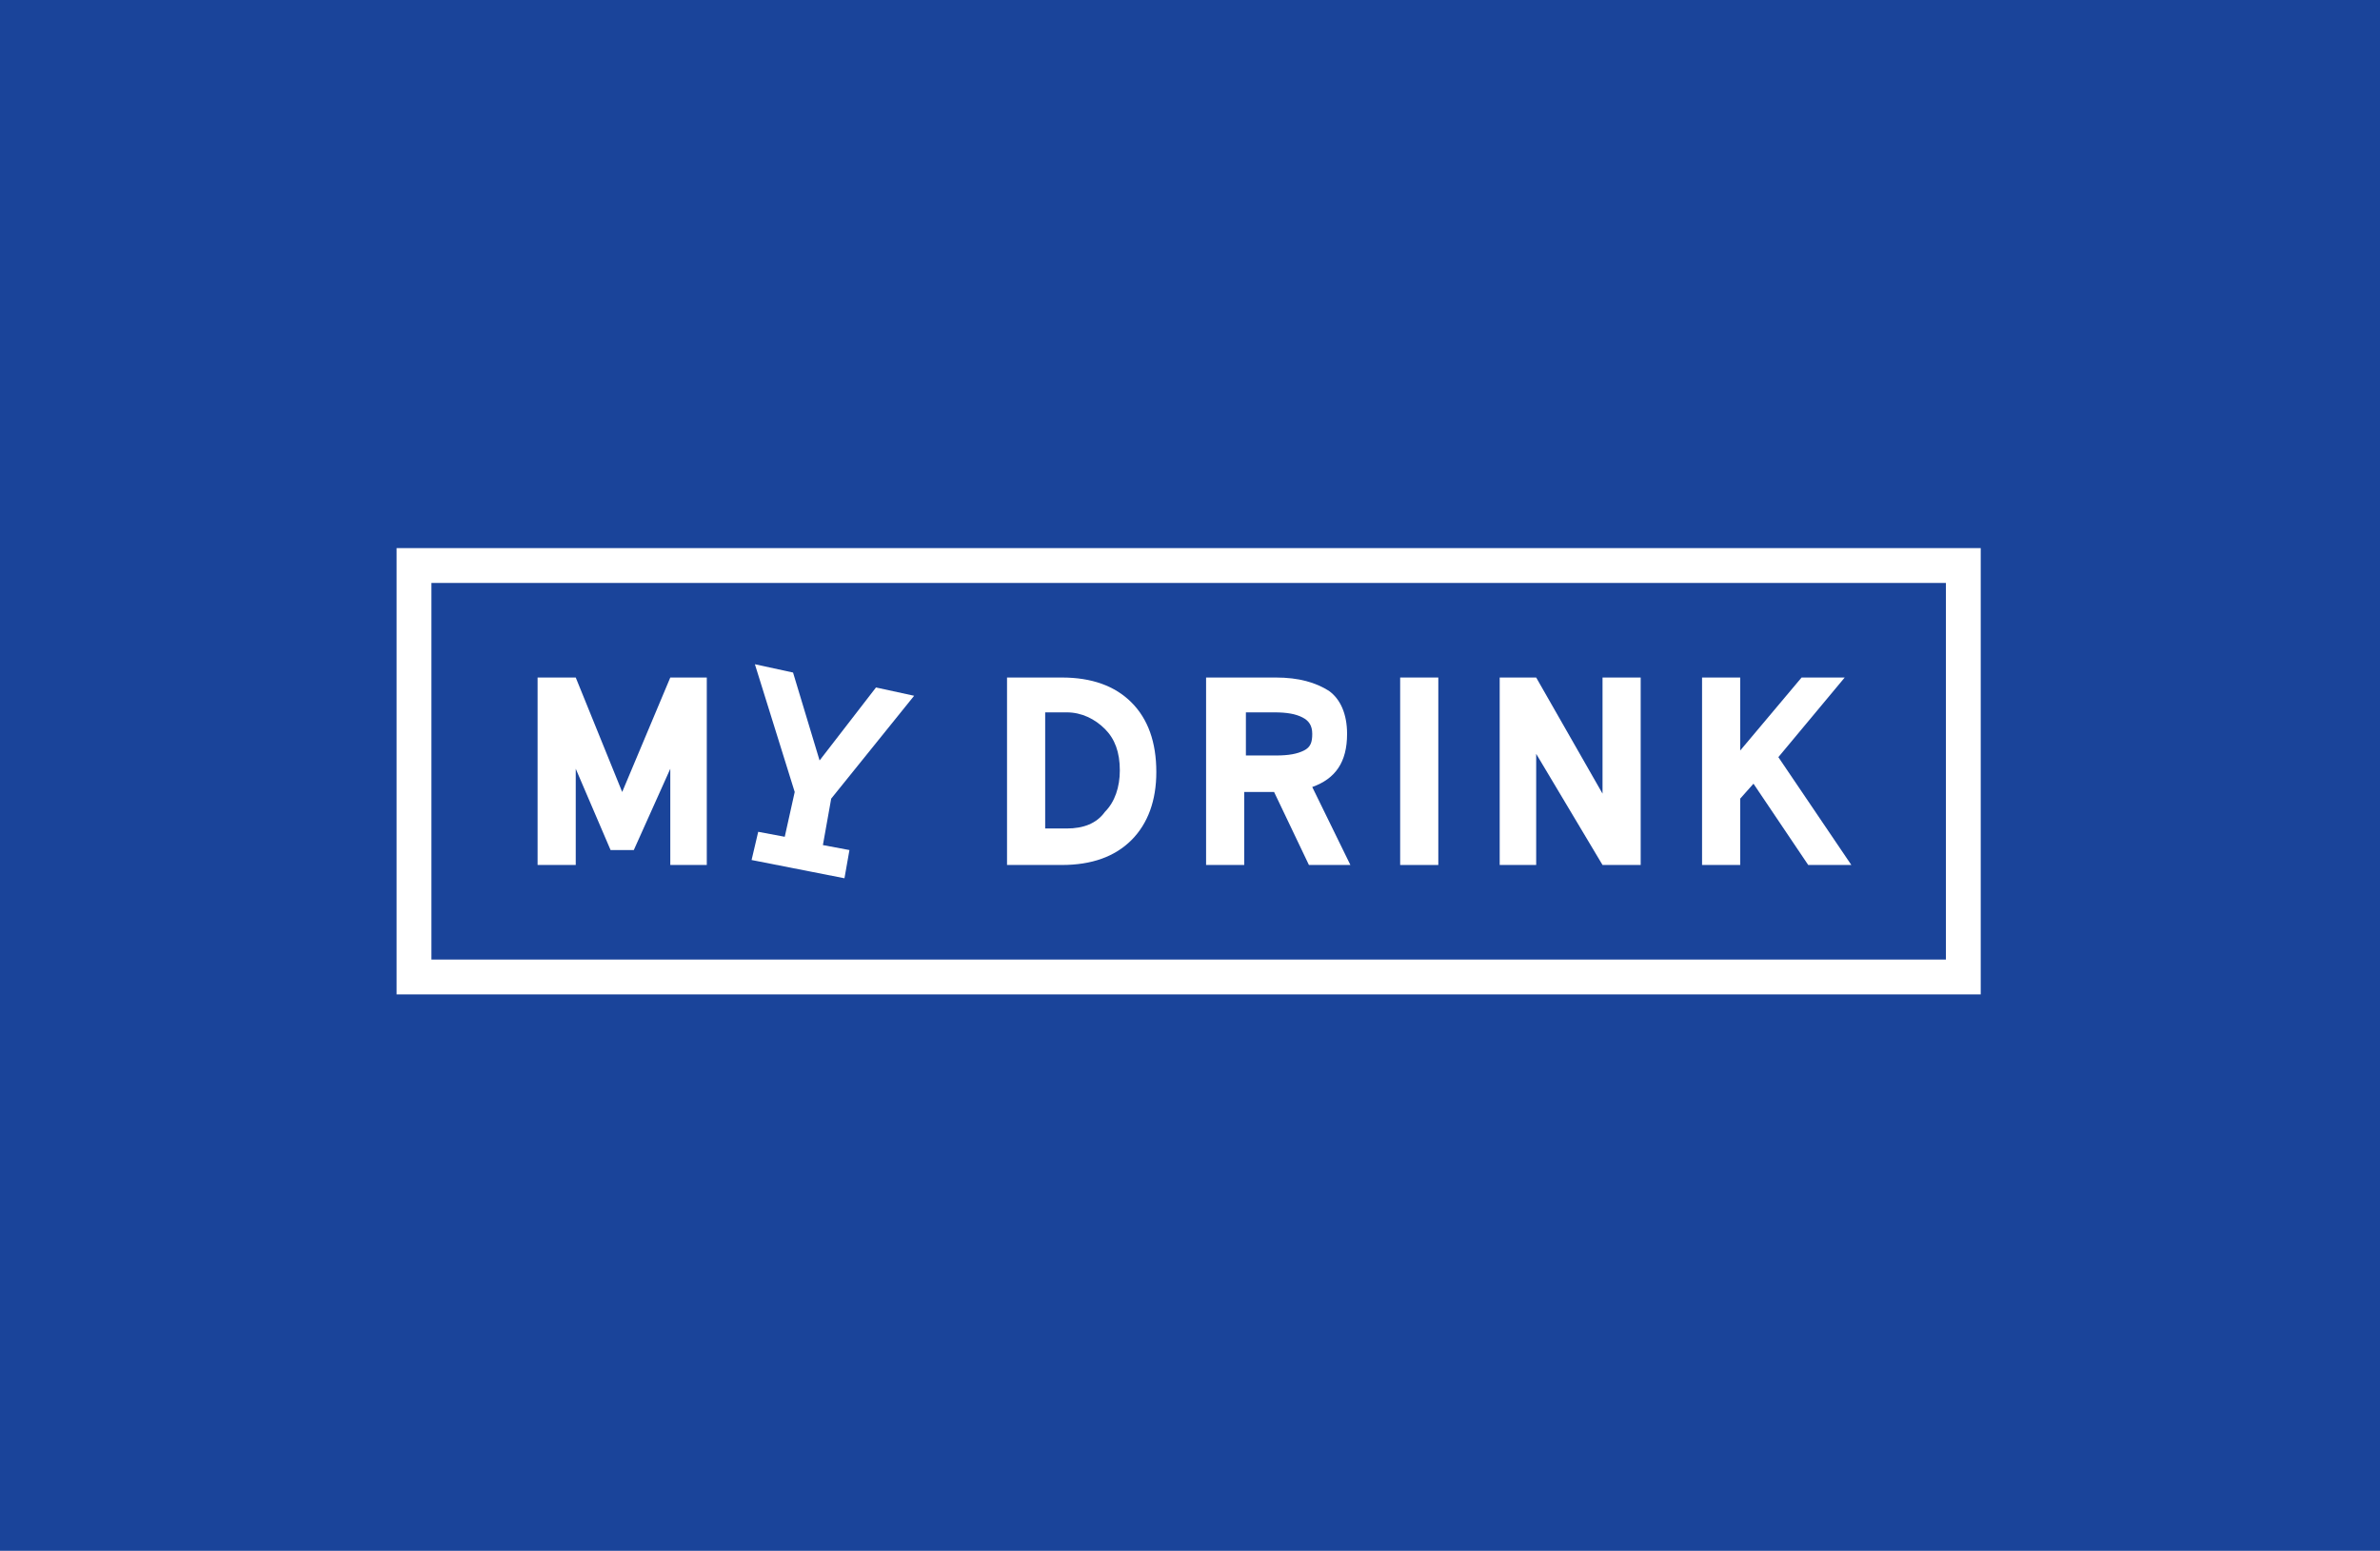 <?xml version="1.0" encoding="UTF-8"?>
<svg width="330px" height="215px" viewBox="0 0 330 215" version="1.1" xmlns="http://www.w3.org/2000/svg" xmlns:xlink="http://www.w3.org/1999/xlink">
    <title>logo-negativ</title>
    <g id="Brand-Book" stroke="none" stroke-width="1" fill="none" fill-rule="evenodd">
        <g transform="translate(-1175, -265)" id="Logo">
            <g transform="translate(336, 256)">
                <g id="logo-negativ" transform="translate(839, 9)">
                    <rect id="Rectangle-Copy" fill="#1A449A" x="0" y="0" width="330" height="215"></rect>
                    <g id="mydrink-rgb" transform="translate(54, 75)" fill="#FFFFFF" fill-rule="nonzero">
                        <g id="Ebene_1_1_" transform="translate(0.3, 0.3)">
                            <polygon id="Path" points="25.53 31.28 30.36 42.55 33.58 42.55 38.64 31.28 38.64 44.62 43.7 44.62 43.7 18.63 38.64 18.63 31.97 34.5 25.53 18.63 20.24 18.63 20.24 44.62 25.53 44.62"></polygon>
                            <rect id="Rectangle" x="139.84" y="18.63" width="5.29" height="25.99"></rect>
                            <polygon id="Path" points="158.7 29.21 167.9 44.62 173.19 44.62 173.19 18.63 167.9 18.63 167.9 34.73 158.7 18.63 153.64 18.63 153.64 44.62 158.7 44.62"></polygon>
                            <polygon id="Path" points="186.99 35.42 188.83 33.35 196.42 44.62 202.4 44.62 192.28 29.67 201.48 18.63 195.5 18.63 186.99 28.75 186.99 18.63 181.7 18.63 181.7 44.62 186.99 44.62"></polygon>
                            <path d="M215.51,0.69 L5.52,0.69 L0.69,0.69 L0.69,5.52 L0.69,57.73 L0.69,62.56 L5.52,62.56 L215.51,62.56 L220.34,62.56 L220.34,57.73 L220.34,5.52 L220.34,0.69 C220.34,0.69 215.51,0.69 215.51,0.69 Z M215.51,57.73 L5.52,57.73 L5.52,5.52 L215.51,5.52 C215.51,5.52 215.51,57.73 215.51,57.73 Z" id="Shape"></path>
                            <polygon id="Path" points="60.95 35.42 72.45 21.16 67.16 20.01 59.34 30.13 55.66 17.94 50.37 16.79 55.89 34.5 54.51 40.71 50.83 40.02 49.91 43.93 62.79 46.46 63.48 42.55 59.8 41.86"></polygon>
                            <path d="M85.33,44.62 L85.33,18.63 L92.92,18.63 C97.06,18.63 100.28,19.78 102.58,22.08 C104.88,24.38 106.03,27.6 106.03,31.74 C106.03,35.65 104.88,38.87 102.58,41.17 C100.28,43.47 97.06,44.62 92.92,44.62 L85.33,44.62 Z M90.62,39.56 L93.61,39.56 C95.91,39.56 97.75,38.87 98.9,37.26 C100.28,35.88 100.97,33.81 100.97,31.51 C100.97,28.98 100.28,27.14 98.9,25.76 C97.52,24.38 95.68,23.46 93.61,23.46 L90.62,23.46 L90.62,39.56 Z" id="Shape"></path>
                            <path d="M132.94,44.62 L127.19,44.62 L122.36,34.5 L118.22,34.5 L118.22,44.62 L112.93,44.62 L112.93,18.63 L122.59,18.63 C125.81,18.63 128.11,19.32 129.95,20.47 C131.56,21.62 132.48,23.69 132.48,26.45 C132.48,30.36 130.87,32.66 127.65,33.81 L132.94,44.62 Z M118.45,23.46 L118.45,29.44 L122.59,29.44 C124.43,29.44 125.58,29.21 126.5,28.75 C127.42,28.29 127.65,27.6 127.65,26.45 C127.65,25.3 127.19,24.61 126.27,24.15 C125.35,23.69 124.2,23.46 122.36,23.46 C122.36,23.46 118.45,23.46 118.45,23.46 Z" id="Shape"></path>
                        </g>
                    </g>
                </g>
            </g>
        </g>
    </g>
</svg>
